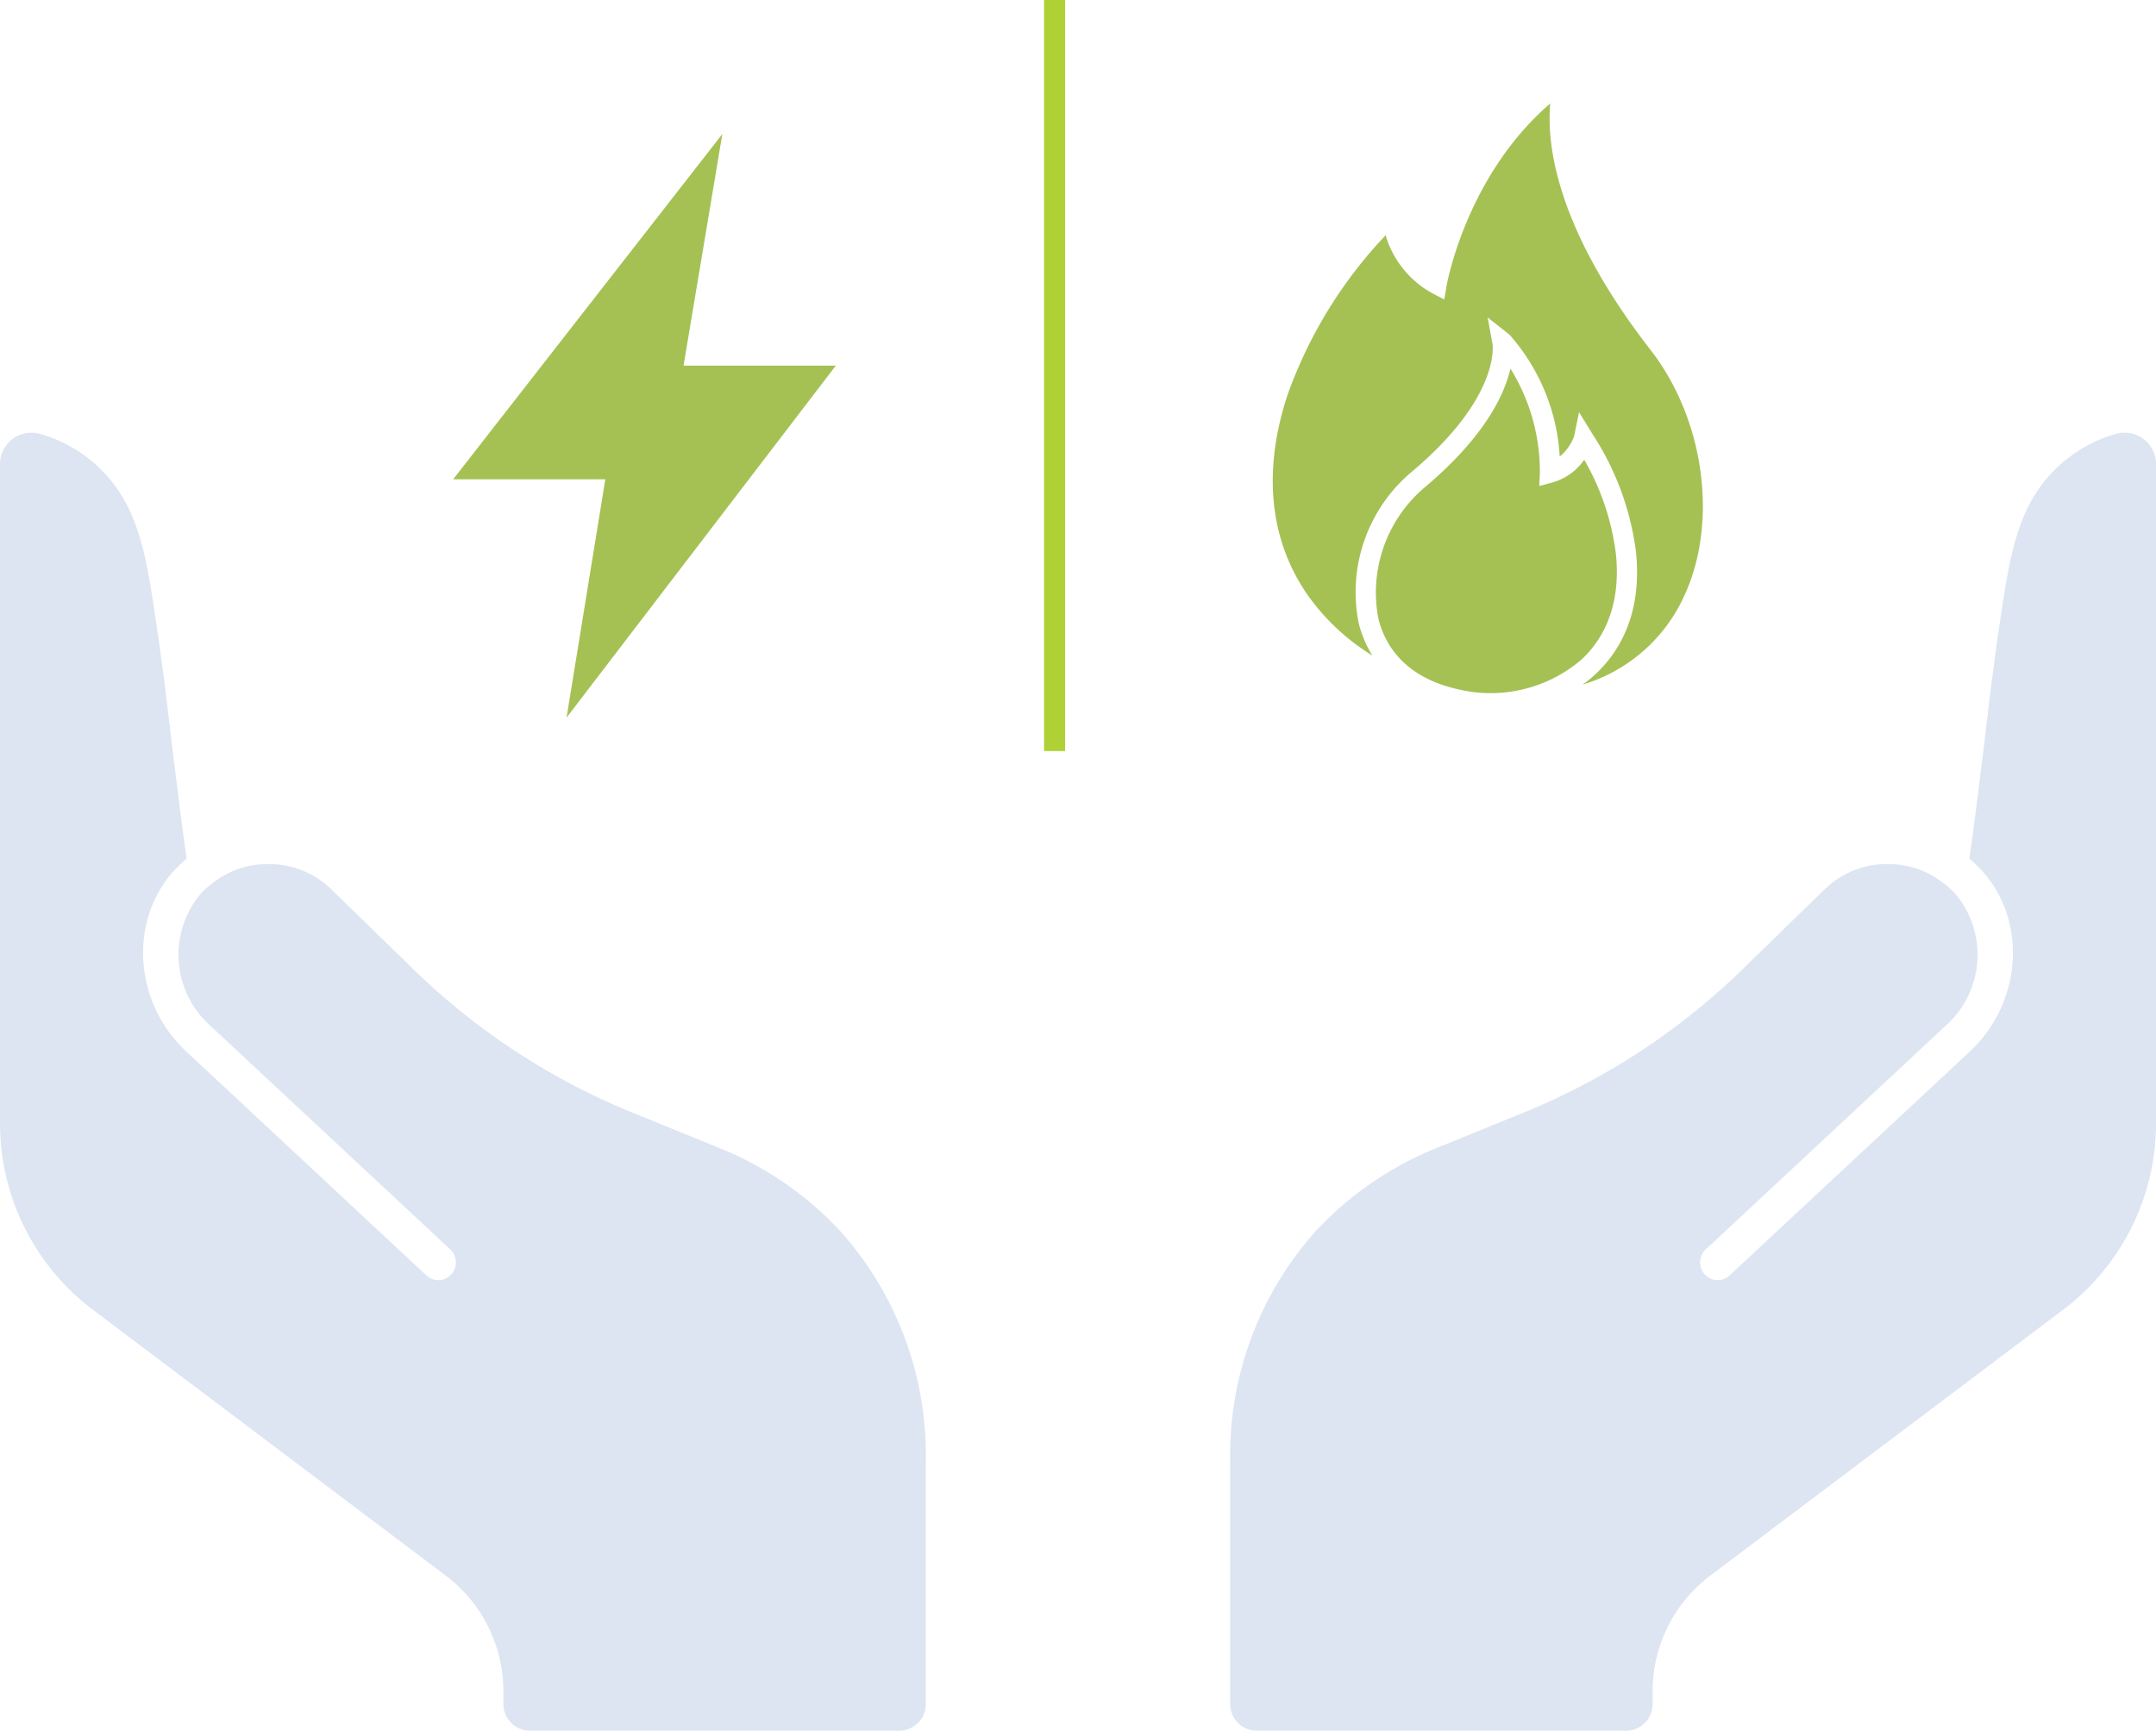<svg xmlns="http://www.w3.org/2000/svg" xmlns:xlink="http://www.w3.org/1999/xlink" width="167.492" height="134.44" viewBox="0 0 167.492 134.44">
  <defs>
    <clipPath id="clip-path">
      <path id="Path_56" data-name="Path 56" d="M0,102.38H167.492V-32.06H0Z" transform="translate(0 32.06)" fill="none"/>
    </clipPath>
  </defs>
  <g id="Group_64" data-name="Group 64" transform="translate(0 32.06)">
    <g id="Group_59" data-name="Group 59" transform="translate(0 -32.06)" clip-path="url(#clip-path)">
      <g id="Group_57" data-name="Group 57" transform="translate(-0.001 33.603)">
        <path id="Path_54" data-name="Path 54" d="M54.773,60.875V79.7A2.074,2.074,0,0,1,52.7,81.774H24.027A2.074,2.074,0,0,1,21.955,79.7V78.671a11.257,11.257,0,0,0-4.42-8.9L-9.986,49.037A18.139,18.139,0,0,1-17.152,34.62V-16.6a2.442,2.442,0,0,1,3.12-2.361A10.942,10.942,0,0,1-7.373-13.6C-6-11.033-5.566-7.872-5.117-4.97c.537,3.5.956,7.02,1.367,10.534.386,3.078.742,6.043,1.1,8.458A12.548,12.548,0,0,0-3.7,15.041C-7.18,18.966-6.715,25.256-2.676,29.018L15.967,46.4a1.352,1.352,0,0,0,1.925-.059,1.381,1.381,0,0,0-.055-1.946L-.81,27.013a7.372,7.372,0,0,1-.826-10.161A6.476,6.476,0,0,1-.429,15.783.361.361,0,0,1-.316,15.7a6.751,6.751,0,0,1,3.761-1.237,6.929,6.929,0,0,1,5.191,2l5.929,5.77A53.179,53.179,0,0,0,32.611,34.016l6.206,2.529a26.1,26.1,0,0,1,9.364,6.479,26.117,26.117,0,0,1,6.592,17.851" transform="translate(17.152 19.063)" fill="#dde5f2"/>
      </g>
      <g id="Group_58" data-name="Group 58" transform="translate(95.569 33.603)">
        <path id="Path_55" data-name="Path 55" d="M0,60.875V79.7a2.074,2.074,0,0,0,2.072,2.076H30.746A2.074,2.074,0,0,0,32.817,79.7V78.671a11.257,11.257,0,0,1,4.42-8.9L64.758,49.037A18.139,18.139,0,0,0,71.925,34.62V-16.6a2.442,2.442,0,0,0-3.12-2.361A10.942,10.942,0,0,0,62.146-13.6c-1.371,2.571-1.807,5.732-2.256,8.634-.537,3.5-.956,7.02-1.367,10.534-.386,3.078-.742,6.043-1.1,8.458a12.548,12.548,0,0,1,1.044,1.019c3.489,3.925,3.019,10.215-1.015,13.977L38.806,46.4a1.352,1.352,0,0,1-1.925-.059,1.381,1.381,0,0,1,.055-1.946L55.583,27.013a7.372,7.372,0,0,0,.826-10.161A6.476,6.476,0,0,0,55.2,15.783a.361.361,0,0,0-.113-.084,6.751,6.751,0,0,0-3.761-1.237,6.929,6.929,0,0,0-5.191,2l-5.929,5.77A53.179,53.179,0,0,1,22.162,34.016l-6.206,2.529a26.131,26.131,0,0,0-9.364,6.479A26.117,26.117,0,0,0,0,60.875" transform="translate(0 19.063)" fill="#dde5f2"/>
      </g>
    </g>
    <g id="Group_60" data-name="Group 60" transform="translate(35.2 -21.651)">
      <path id="Path_57" data-name="Path 57" d="M6.712,34.524l3.011-18.51H-2.1L18.815-10.811,15.8,7.183H27.629Z" transform="translate(2.102 10.811)" fill="#a5c154"/>
    </g>
    <g id="Group_63" data-name="Group 63" transform="translate(0 -32.06)" clip-path="url(#clip-path)">
      <g id="Group_61" data-name="Group 61" transform="translate(106.843 28.629)">
        <path id="Path_58" data-name="Path 58" d="M12.127,17.276A10.847,10.847,0,0,1,2.708,19.52c-4.281-.927-5.774-3.506-6.269-5.514A10.7,10.7,0,0,1,.05,3.811C4.7-.105,6.235-3.376,6.7-5.41A15.237,15.237,0,0,1,8.99,2.641L8.94,3.715l1.036-.281a4.5,4.5,0,0,0,2.457-1.757,19.349,19.349,0,0,1,2.457,7.28c.369,3.493-.591,6.366-2.763,8.32" transform="translate(3.797 5.41)" fill="#a5c154"/>
      </g>
      <g id="Group_62" data-name="Group 62" transform="translate(98.876 8.035)">
        <path id="Path_59" data-name="Path 59" d="M24.247,29.338a12.646,12.646,0,0,1-7.77,6.617,8.2,8.2,0,0,0,.872-.692c1.791-1.61,3.808-4.583,3.271-9.653a21.766,21.766,0,0,0-3.38-9.125L16.2,14.795l-.386,1.891A3.771,3.771,0,0,1,14.7,18.242a15.594,15.594,0,0,0-3.841-9.393.111.111,0,0,0-.021-.025c-.008,0-.008-.008-.017-.017l-.055-.055a.531.531,0,0,1-.055-.046L9.1,7.436,9.478,9.5c.008.038.658,4.105-6.269,9.922A12.213,12.213,0,0,0-.913,31.2a8.782,8.782,0,0,0,1.061,2.5,17.132,17.132,0,0,1-4.864-4.47C-7.824,24.943-8.427,19.5-6.461,13.5A35.111,35.111,0,0,1,1.175,1.053a7.588,7.588,0,0,0,3.6,4.491l.956.495.18-1.061c.017-.092,1.51-8.538,8.055-14.165-.294,3.179.436,9.678,7.808,19.172,4.244,5.472,5.288,13.608,2.47,19.352" transform="translate(7.593 9.187)" fill="#a5c154"/>
      </g>
    </g>
    <path id="Path_61" data-name="Path 61" d="M19.342,26.282h1.635V-32.06H19.342Z" transform="translate(61.766 0)" fill="#afd135"/>
  </g>
</svg>
